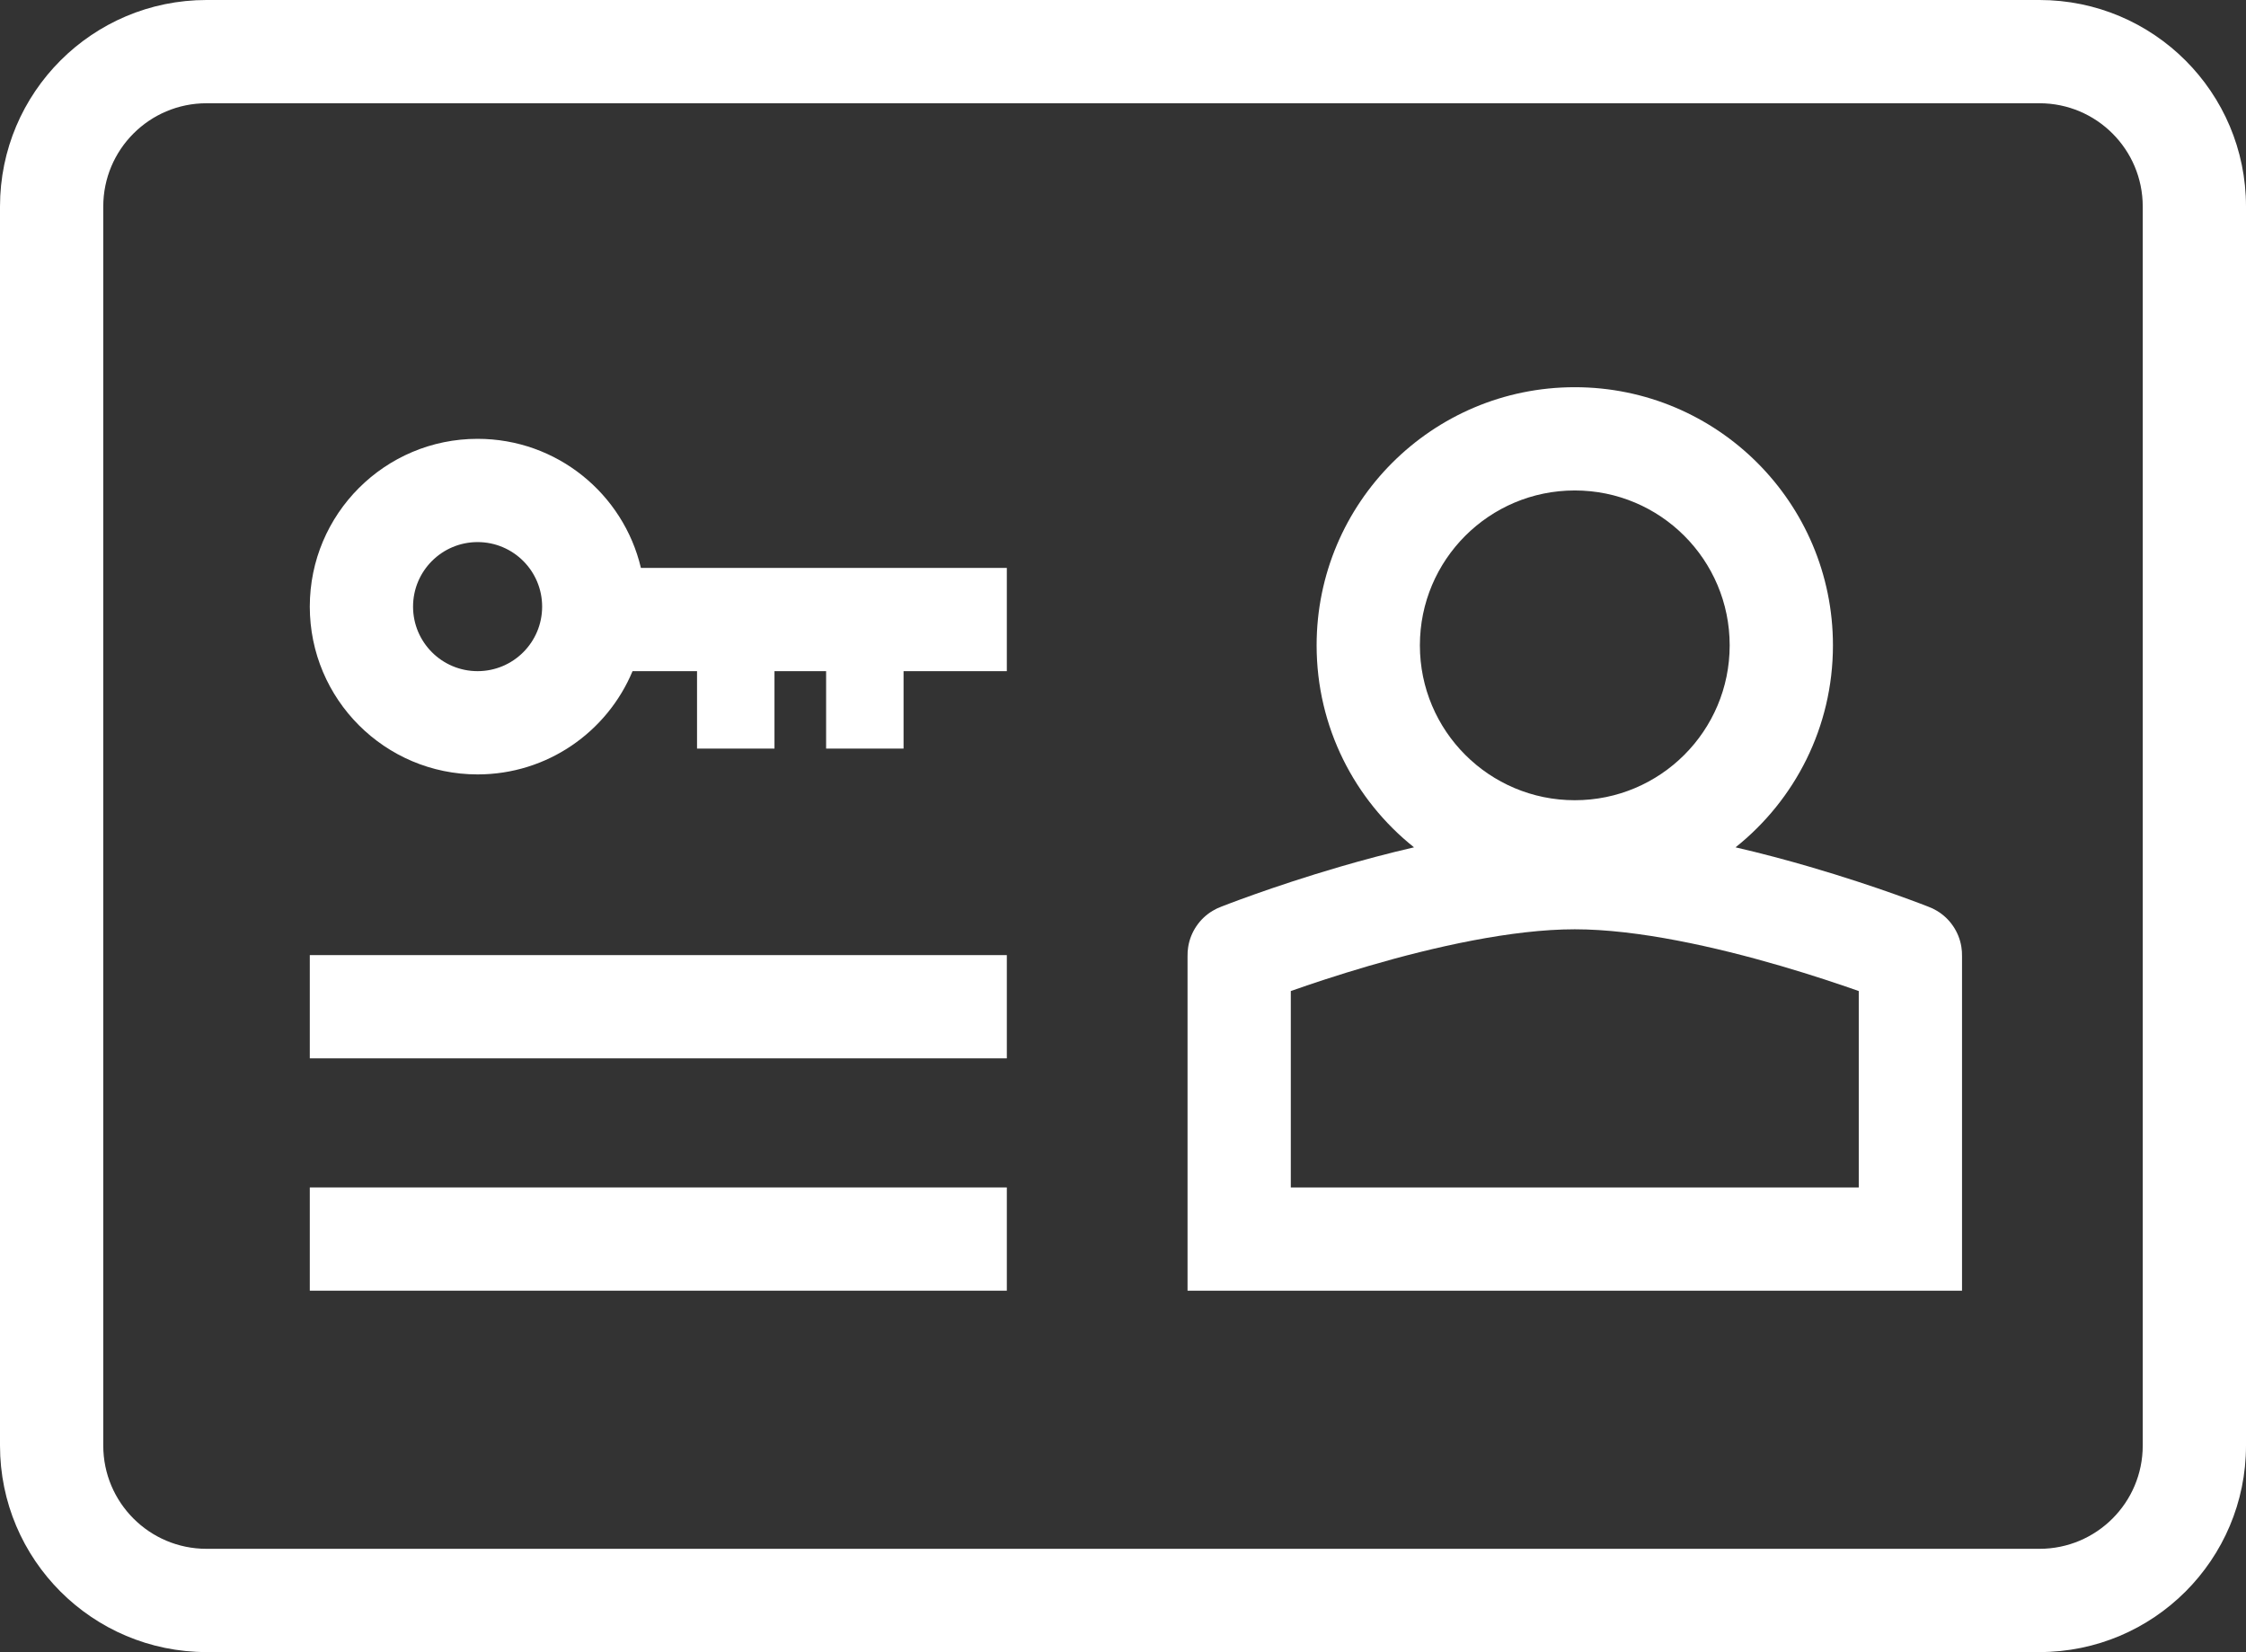 <svg width="87" height="64" viewBox="0 0 87 64" fill="none" xmlns="http://www.w3.org/2000/svg">
<rect x="0" y="0" width="87" height="64" fill="#333333" stroke="none"/>
<path d="M12 50H39V46H12V50Z" fill="white"/>
<path d="M39 41H12V37H39V41Z" fill="white"/>
<path fill-rule="evenodd" clip-rule="evenodd" d="M30 26H32V29H35V26H39V22H24.826C24.149 19.133 21.574 17 18.5 17C14.91 17 12 19.91 12 23.5C12 27.09 14.91 30 18.5 30C21.204 30 23.522 28.349 24.502 26H27V29H30V26ZM18.5 21C19.881 21 21 22.119 21 23.5C21 24.881 19.881 26 18.5 26C17.119 26 16 24.881 16 23.5C16 22.119 17.119 21 18.5 21Z" fill="white"/>
<path fill-rule="evenodd" clip-rule="evenodd" d="M46 50H76V37.047C76.003 36.922 75.994 36.799 75.974 36.678C75.927 36.385 75.816 36.113 75.656 35.878C75.496 35.641 75.284 35.437 75.028 35.284C74.921 35.219 74.806 35.165 74.687 35.121L74.638 35.102C74.576 35.078 74.486 35.043 74.372 35C74.144 34.914 73.814 34.792 73.404 34.646C72.584 34.355 71.433 33.968 70.105 33.58C69.227 33.324 68.251 33.061 67.227 32.825C69.526 30.993 71 28.169 71 25C71 19.477 66.523 15 61 15C55.477 15 51 19.477 51 25C51 28.169 52.474 30.993 54.773 32.825C53.749 33.061 52.773 33.324 51.895 33.58C50.567 33.968 49.416 34.355 48.596 34.646C48.185 34.792 47.856 34.914 47.628 35C47.514 35.043 47.424 35.078 47.362 35.102L47.313 35.121C47.193 35.165 47.079 35.22 46.971 35.285C46.716 35.437 46.505 35.641 46.345 35.877C46.185 36.113 46.073 36.385 46.026 36.678C46.006 36.799 45.997 36.922 46 37.047V50ZM68.984 37.42C70.188 37.772 71.239 38.124 72 38.392V46H50V38.392C50.761 38.124 51.812 37.772 53.016 37.42C55.542 36.682 58.569 36 61 36C63.431 36 66.458 36.682 68.984 37.42ZM67 25C67 28.314 64.314 31 61 31C57.686 31 55 28.314 55 25C55 21.686 57.686 19 61 19C64.314 19 67 21.686 67 25Z" fill="white"/>
<path fill-rule="evenodd" clip-rule="evenodd" d="M0 8C0 3.582 3.582 0 8 0H79C83.418 0 87 3.582 87 8V56C87 60.418 83.418 64 79 64H8C3.582 64 0 60.418 0 56V8ZM8 4H79C81.209 4 83 5.791 83 8V56C83 58.209 81.209 60 79 60H8C5.791 60 4 58.209 4 56V8C4 5.791 5.791 4 8 4Z" fill="white"/>
</svg>
